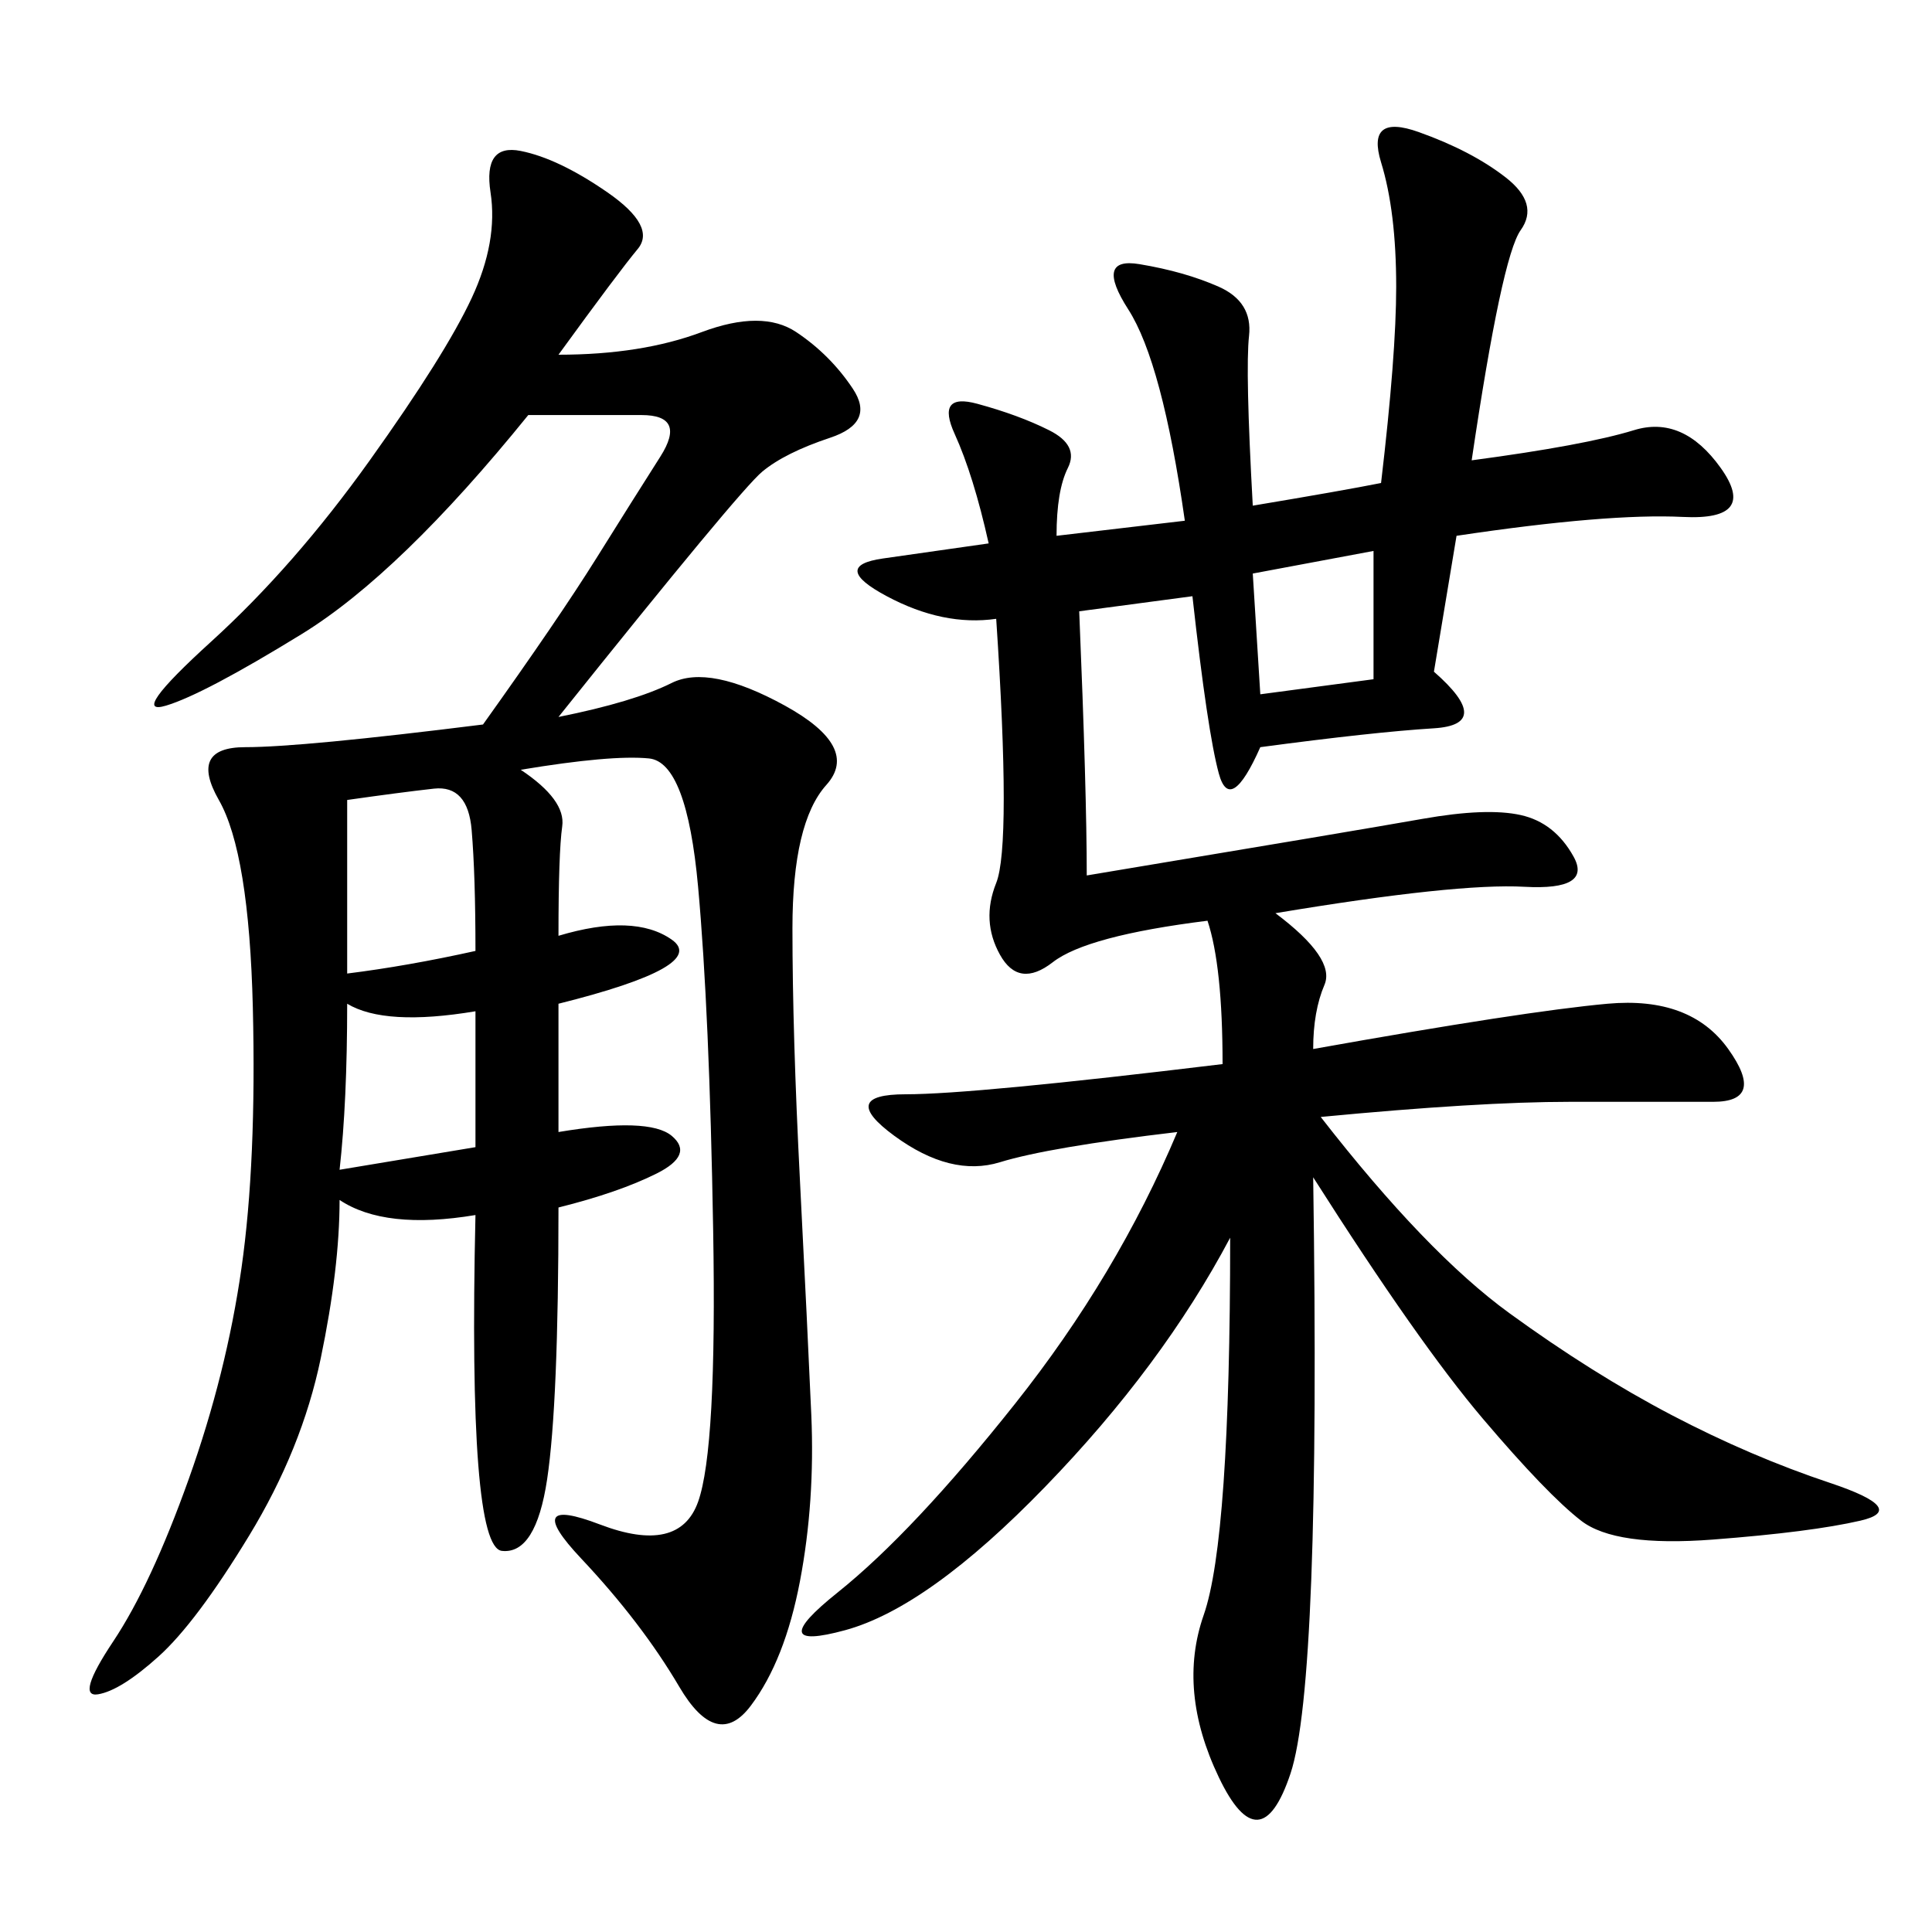 <svg xmlns="http://www.w3.org/2000/svg" xmlns:xlink="http://www.w3.org/1999/xlink" width="300" height="300"><path d="M189.84 165.23Q189.84 150 187.50 142.97L187.50 142.97Q168.75 145.31 163.48 149.41Q158.20 153.52 155.27 148.24Q152.34 142.97 154.69 137.11Q157.03 131.25 154.69 96.09L154.69 96.09Q146.48 97.27 137.70 92.58Q128.91 87.89 137.11 86.72L137.11 86.72L153.52 84.38Q151.17 73.83 148.24 67.38Q145.31 60.94 151.76 62.70Q158.20 64.45 162.89 66.80Q167.58 69.14 165.82 72.66Q164.06 76.17 164.06 83.20L164.06 83.20L183.98 80.86Q180.47 56.25 175.20 48.05Q169.92 39.84 176.95 41.02Q183.98 42.19 189.26 44.53Q194.53 46.88 193.95 52.15Q193.36 57.42 194.53 78.52L194.53 78.52Q208.59 76.17 214.45 75L214.45 75Q216.80 55.08 216.80 44.53L216.80 44.53Q216.80 32.81 214.45 25.20Q212.11 17.58 220.31 20.51Q228.52 23.44 233.79 27.54Q239.06 31.64 236.13 35.74Q233.20 39.84 228.52 71.48L228.52 71.48Q246.09 69.14 253.71 66.80Q261.33 64.45 267.19 72.66Q273.05 80.86 261.33 80.27Q249.61 79.69 226.17 83.20L226.17 83.20L222.66 104.30Q232.03 112.50 222.66 113.09Q213.28 113.67 195.70 116.02L195.70 116.02Q191.02 126.56 189.26 120.12Q187.50 113.67 185.16 92.58L185.16 92.58L167.58 94.92Q168.75 123.05 168.75 135.94L168.75 135.94Q210.94 128.91 220.90 127.15Q230.86 125.39 236.13 126.56Q241.41 127.73 244.34 133.01Q247.27 138.28 236.72 137.70Q226.17 137.11 198.05 141.80L198.05 141.80Q207.42 148.83 205.66 152.93Q203.91 157.03 203.91 162.89L203.91 162.89Q236.72 157.03 249.61 155.86Q262.50 154.69 268.36 162.89Q274.22 171.09 266.02 171.09L266.02 171.09L243.75 171.09Q229.69 171.09 205.08 173.44L205.08 173.44Q221.48 194.53 234.38 203.91Q247.27 213.28 259.57 219.73Q271.88 226.17 284.18 230.27Q296.48 234.38 288.87 236.13Q281.25 237.89 266.02 239.06Q250.78 240.23 245.51 236.13Q240.23 232.03 230.27 220.31Q220.31 208.59 203.91 182.81L203.91 182.81Q205.08 261.33 200.39 275.39Q195.70 289.45 189.26 275.98Q182.81 262.50 186.91 250.78Q191.02 239.06 191.02 192.19L191.02 192.19Q180.47 212.11 162.30 230.86Q144.14 249.61 131.25 253.13Q118.36 256.64 130.08 247.27Q141.80 237.89 157.62 217.97Q173.44 198.05 182.81 175.78L182.81 175.78Q162.89 178.13 155.27 180.47Q147.66 182.81 138.87 176.37Q130.08 169.92 140.63 169.92L140.63 169.92Q151.17 169.92 189.84 165.23L189.84 165.23ZM86.72 55.08Q99.61 55.08 108.98 51.56Q118.36 48.05 123.63 51.56Q128.91 55.08 132.42 60.35Q135.94 65.63 128.91 67.97Q121.88 70.31 118.36 73.24Q114.84 76.17 86.72 111.33L86.72 111.33Q98.44 108.98 104.30 106.05Q110.16 103.13 121.88 109.57Q133.59 116.02 128.32 121.88Q123.05 127.73 123.05 144.14L123.05 144.14Q123.05 160.55 124.22 183.40Q125.39 206.25 125.98 219.73Q126.56 233.20 124.22 245.51Q121.88 257.81 116.60 264.84Q111.33 271.88 105.47 261.91Q99.61 251.95 90.23 241.99Q80.86 232.03 93.16 236.72Q105.47 241.41 108.40 233.20Q111.33 225 110.74 191.02Q110.16 157.03 108.40 137.70Q106.64 118.36 100.78 117.77Q94.92 117.19 80.86 119.53L80.86 119.53Q87.89 124.22 87.30 128.32Q86.72 132.42 86.72 145.31L86.72 145.31Q98.44 141.80 104.30 145.90Q110.16 150 86.72 155.86L86.72 155.86L86.72 175.78Q100.78 173.44 104.30 176.37Q107.81 179.30 101.95 182.23Q96.09 185.16 86.72 187.50L86.72 187.50Q86.72 217.97 84.96 229.69Q83.20 241.41 77.93 240.82Q72.66 240.23 73.83 188.67L73.83 188.67Q59.77 191.02 52.73 186.33L52.73 186.33Q52.73 196.88 49.80 210.94Q46.88 225 38.67 238.48Q30.47 251.95 24.61 257.23Q18.75 262.50 15.23 263.09Q11.72 263.67 17.58 254.88Q23.44 246.09 29.30 229.69Q35.16 213.28 37.50 196.88Q39.84 180.47 39.26 156.45Q38.67 132.42 33.98 124.22Q29.30 116.02 38.09 116.02Q46.88 116.02 75 112.50L75 112.50Q86.72 96.09 92.58 86.72Q98.44 77.34 102.54 70.90Q106.64 64.45 99.61 64.45L99.61 64.45L82.03 64.45Q62.11 89.06 46.88 98.44Q31.64 107.81 25.78 109.57Q19.92 111.33 32.81 99.61Q45.70 87.89 57.42 71.48Q69.14 55.08 73.24 46.29Q77.34 37.50 76.17 29.88Q75 22.27 80.86 23.44Q86.72 24.61 94.34 29.88Q101.95 35.16 99.02 38.67Q96.09 42.19 86.72 55.08L86.72 55.08ZM53.91 124.22Q53.91 141.80 53.91 151.17L53.91 151.17Q63.28 150 73.83 147.66L73.83 147.66Q73.83 135.94 73.24 128.91Q72.66 121.88 67.38 122.46Q62.11 123.05 53.91 124.22L53.91 124.22ZM53.91 155.86Q53.91 171.09 52.73 181.64L52.73 181.64L73.83 178.13L73.83 157.03Q59.77 159.38 53.91 155.86L53.91 155.86ZM195.70 107.81L213.28 105.47L213.28 85.55L194.53 89.06L195.70 107.81Z"/></svg>
